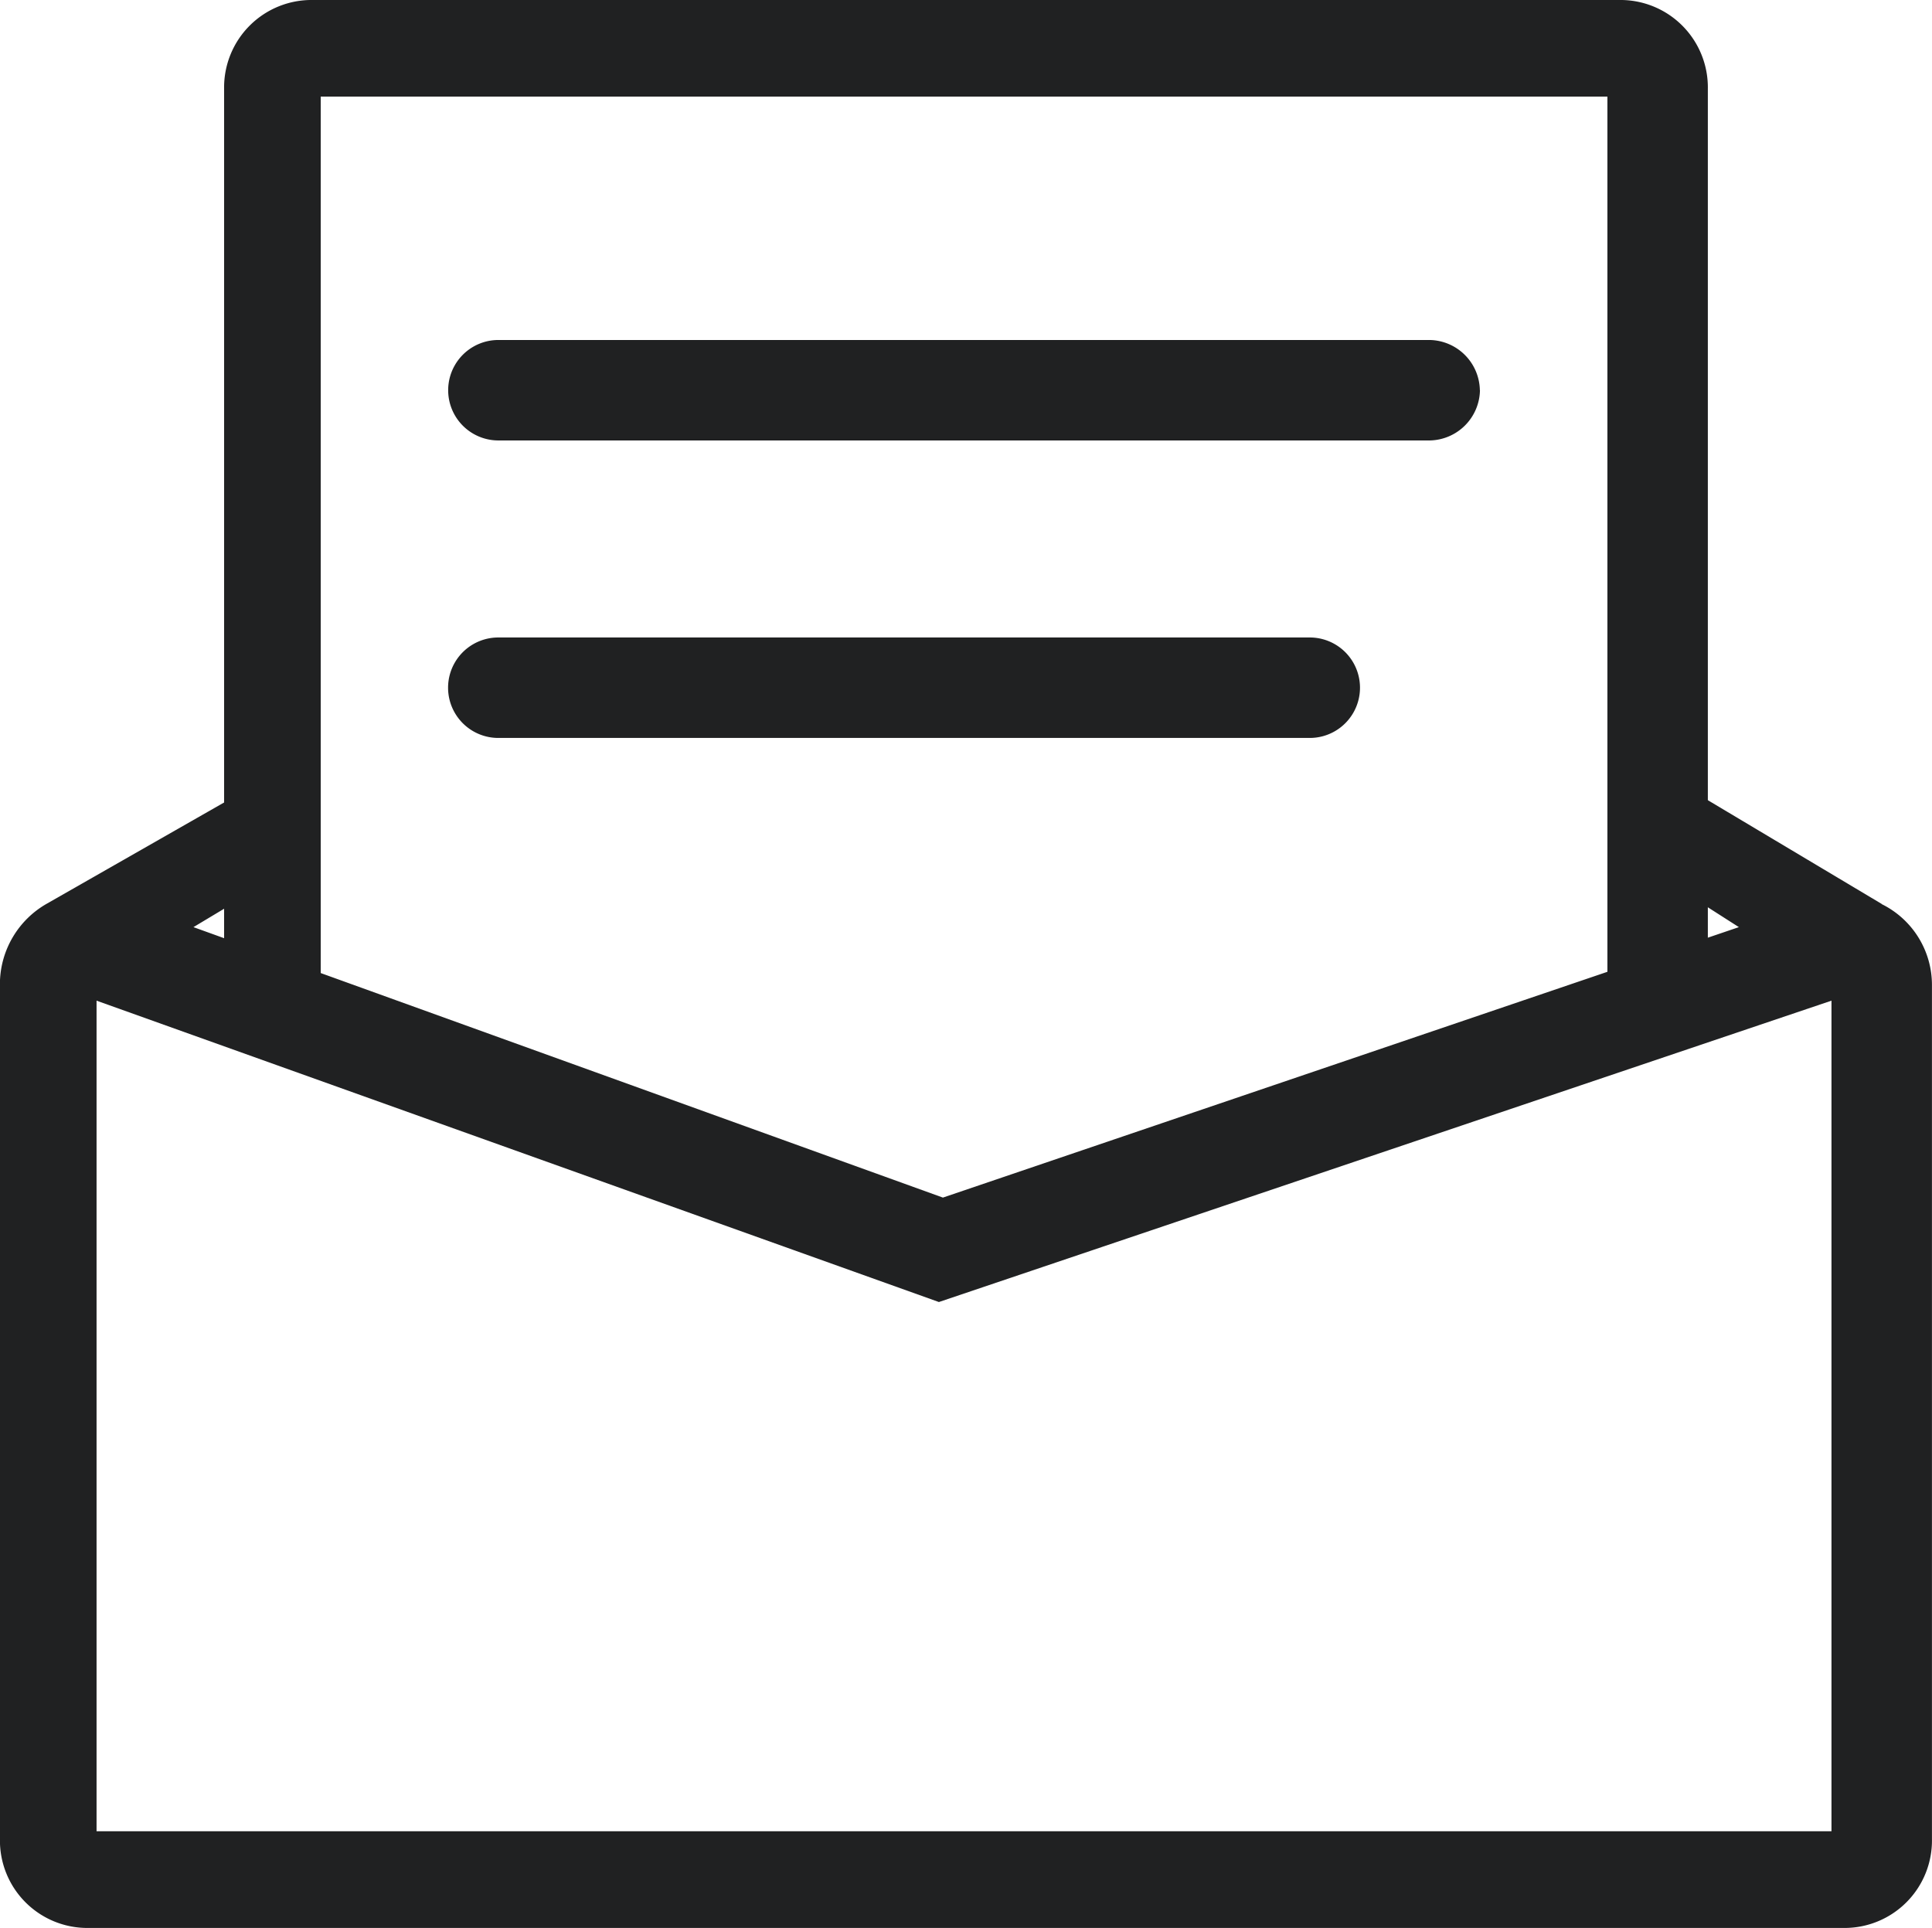 <svg xmlns="http://www.w3.org/2000/svg" width="39.957" height="39.877" viewBox="0 0 39.957 39.877">
  <g id="意见反馈" transform="translate(0)">
    <path id="路径_36" data-name="路径 36" d="M184.612,106.111V87.332h26.611v18.78H213.3V87.172a1.808,1.808,0,0,0-1.838-1.838H184.452a1.808,1.808,0,0,0-1.838,1.838v18.94Z" transform="translate(-177.979 -85.334)" fill="#202122"/>
    <path id="路径_37" data-name="路径 37" d="M122.546,424.5l-4.955-2.957V423.7l2,1.279-16.462,5.594-15.5-5.594,2-1.2v-2.158L84.586,424.5a1.918,1.918,0,0,0-.959,1.6v17.741a1.808,1.808,0,0,0,1.838,1.838h36.281a1.808,1.808,0,0,0,1.838-1.838V426.181a1.864,1.864,0,0,0-1.039-1.678Zm-1.039,19.179H85.625V426.5l17.421,6.233,18.46-6.233v17.182Z" transform="translate(-83.628 -405.803)" fill="#202122"/>
    <path id="路径_38" data-name="路径 38" d="M302.937,236.559a1.058,1.058,0,0,0-1.039-1.039H282.639a1.039,1.039,0,1,0,0,2.078H301.9a1.058,1.058,0,0,0,1.039-1.039Zm-20.3,5.114a1.039,1.039,0,1,0,0,2.078h16.782a1.039,1.039,0,0,0,0-2.078Z" transform="translate(-272.331 -228.488)" fill="#202122"/>
  </g>
</svg>
